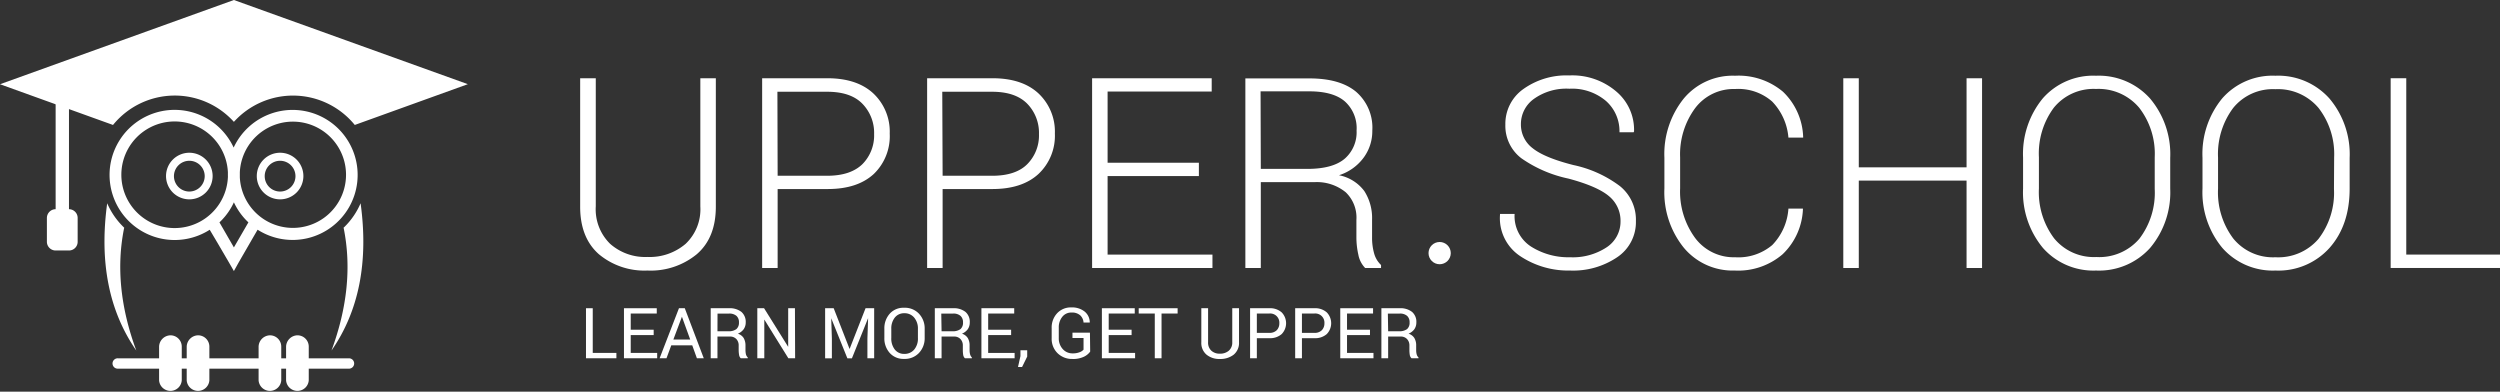 <svg xmlns="http://www.w3.org/2000/svg" viewBox="0 0 429.15 67.23"><rect x="0" y="0" width="429.15" height="67.23" fill="#333333" stroke="none"/><defs><style>.cls-1,.cls-2{fill:#fff;}.cls-2{fill-rule:evenodd;}</style></defs><title>Asset 9</title><g id="Layer_2" data-name="Layer 2"><g id="Layer_1-2" data-name="Layer 1"><rect class="cls-1" x="9.55" y="15.8" width="2.29" height="21.26"/><path class="cls-2" d="M9.55,35.91h2.29a1.5,1.5,0,0,1,1.49,1.5v4.07A1.49,1.49,0,0,1,11.84,43H9.55a1.5,1.5,0,0,1-1.5-1.49V37.41a1.51,1.51,0,0,1,1.5-1.5"/><path class="cls-2" d="M37.67,38.17l.25-.24a11,11,0,0,0,2.23-3.2,11.25,11.25,0,0,0,2.24,3.2l.25.24-2.49,4.3ZM41.17,30c0-.14,0-.29,0-.44a9.12,9.12,0,1,1,0,.88C41.17,30.33,41.17,30.18,41.17,30Zm-2.05.44a9.15,9.15,0,1,1,0-.88c0,.15,0,.3,0,.44S39.13,30.33,39.12,30.47ZM37.37,41.75,39.27,45l.88,1.53L41,45l2.31-4,.91-1.57a11.16,11.16,0,1,0-4.11-14.1A11.17,11.17,0,1,0,30,41.2a11.17,11.17,0,0,0,6-1.76Z"/><path class="cls-2" d="M20.3,61.51H60a.89.89,0,0,1,0,1.77H20.3a.89.89,0,1,1,0-1.77"/><path class="cls-2" d="M46.34,57.56h0a1.94,1.94,0,0,1,1.94,1.94v5.79a1.95,1.95,0,0,1-3.89,0V59.5a2,2,0,0,1,2-1.94"/><path class="cls-2" d="M51.05,57.56h0A1.94,1.94,0,0,1,53,59.5v5.79a1.95,1.95,0,0,1-3.89,0V59.5a2,2,0,0,1,1.95-1.94"/><path class="cls-2" d="M29.26,57.56h0A1.94,1.94,0,0,1,31.2,59.5v5.79a1.95,1.95,0,0,1-3.89,0V59.5a2,2,0,0,1,2-1.94"/><path class="cls-2" d="M34,57.56h0a1.94,1.94,0,0,1,1.94,1.94v5.79a1.95,1.95,0,0,1-3.89,0V59.5A2,2,0,0,1,34,57.56"/><path class="cls-2" d="M59,39.18q2,9.91-2.1,21,7.07-10.17,5-25.29a12.66,12.66,0,0,1-2.71,4l-.22.21"/><path class="cls-2" d="M21.3,39.18q-2,9.91,2.1,21-7.06-10.17-5-25.29a12.69,12.69,0,0,0,2.72,4l.21.21"/><path class="cls-2" d="M19.4,21.45a13.66,13.66,0,0,1,20.75-.53,13.67,13.67,0,0,1,20.75.53l19.41-7L40.15,0,0,14.46Z"/><path class="cls-1" d="M48.08,26.22a4,4,0,1,0,4,4A4,4,0,0,0,48.08,26.22Zm0,6.66a2.64,2.64,0,1,1,2.64-2.64A2.64,2.64,0,0,1,48.12,32.88Z"/><path class="cls-1" d="M32.5,26.22a4,4,0,1,0,4,4A4,4,0,0,0,32.5,26.22Zm0,6.66a2.64,2.64,0,1,1,2.64-2.64A2.65,2.65,0,0,1,32.5,32.88Z"/><path class="cls-1" d="M101.75,60.58h4.06v.92h-5.22V52.91h1.16Z"/><path class="cls-1" d="M112.21,57.52h-3.94v3.06h4.54v.92h-5.7V52.91h5.63v.91h-4.47V56.6h3.94Z"/><path class="cls-1" d="M118.83,59.28h-3.6l-.82,2.22h-1.18l3.32-8.59h1l3.26,8.59h-1.18Zm-3.24-1h2.89l-1.42-3.91h0Z"/><path class="cls-1" d="M123.16,57.77V61.5H122V52.91h3.11a3.27,3.27,0,0,1,2.16.63,2.26,2.26,0,0,1,.74,1.82,2,2,0,0,1-.35,1.15,2.33,2.33,0,0,1-1,.77,1.84,1.84,0,0,1,1,.75,2.53,2.53,0,0,1,.31,1.28v.81a3.24,3.24,0,0,0,.08.72,1.19,1.19,0,0,0,.31.52v.14h-1.2a1,1,0,0,1-.29-.59,5.31,5.31,0,0,1-.07-.81v-.78a1.55,1.55,0,0,0-.4-1.12,1.46,1.46,0,0,0-1.09-.43Zm0-.91H125a2.13,2.13,0,0,0,1.41-.37,1.43,1.43,0,0,0,.44-1.14,1.45,1.45,0,0,0-.42-1.12,1.86,1.86,0,0,0-1.32-.4h-1.94Z"/><path class="cls-1" d="M136.49,61.5h-1.16l-4.13-6.65,0,0V61.5H130V52.91h1.16l4.14,6.63h0V52.91h1.16Z"/><path class="cls-1" d="M143.11,52.91l2.73,7h0l2.74-7h1.48V61.5h-1.16V58.1l.12-3.49h0l-2.78,6.9h-.78l-2.77-6.88h0l.11,3.48v3.4h-1.16V52.91Z"/><path class="cls-1" d="M158.73,58a3.65,3.65,0,0,1-1,2.61,3.34,3.34,0,0,1-2.54,1,3.15,3.15,0,0,1-2.44-1,3.72,3.72,0,0,1-.94-2.61V56.44a3.74,3.74,0,0,1,.94-2.61,3.13,3.13,0,0,1,2.44-1,3.31,3.31,0,0,1,2.54,1,3.65,3.65,0,0,1,1,2.61Zm-1.16-1.54a2.89,2.89,0,0,0-.64-1.94,2.12,2.12,0,0,0-1.71-.75,2,2,0,0,0-1.62.75,3,3,0,0,0-.6,1.94V58a3.06,3.06,0,0,0,.6,2,2,2,0,0,0,1.62.75,2.15,2.15,0,0,0,1.72-.75,2.93,2.93,0,0,0,.63-2Z"/><path class="cls-1" d="M161.63,57.77V61.5h-1.16V52.91h3.11a3.24,3.24,0,0,1,2.15.63,2.23,2.23,0,0,1,.74,1.82,2,2,0,0,1-.34,1.15,2.37,2.37,0,0,1-1,.77,1.84,1.84,0,0,1,1,.75,2.43,2.43,0,0,1,.31,1.28v.81a2.73,2.73,0,0,0,.09.72,1.17,1.17,0,0,0,.3.52v.14h-1.19a1,1,0,0,1-.3-.59,5.32,5.32,0,0,1-.06-.81v-.78a1.56,1.56,0,0,0-.41-1.12,1.46,1.46,0,0,0-1.09-.43Zm0-.91h1.83a2.18,2.18,0,0,0,1.42-.37,1.42,1.42,0,0,0,.43-1.14,1.45,1.45,0,0,0-.42-1.12,1.83,1.83,0,0,0-1.31-.4h-2Z"/><path class="cls-1" d="M173.57,57.52h-3.94v3.06h4.54v.92h-5.7V52.91h5.63v.91h-4.47V56.6h3.94Z"/><path class="cls-1" d="M176.33,61.21,175.45,63h-.7l.42-1.87v-1h1.16Z"/><path class="cls-1" d="M187.14,60.36a2.84,2.84,0,0,1-1.06.87,4.3,4.3,0,0,1-2,.39,3.52,3.52,0,0,1-2.55-1,3.43,3.43,0,0,1-1-2.55V56.32a3.58,3.58,0,0,1,.94-2.55,3.19,3.19,0,0,1,2.42-1,3.47,3.47,0,0,1,2.32.73,2.41,2.41,0,0,1,.86,1.87v0H186a1.85,1.85,0,0,0-.57-1.24,2.1,2.1,0,0,0-1.49-.48,1.94,1.94,0,0,0-1.59.74,2.85,2.85,0,0,0-.6,1.86v1.78a2.71,2.71,0,0,0,.68,1.89,2.2,2.2,0,0,0,1.71.74,3.11,3.11,0,0,0,1.19-.2,1.62,1.62,0,0,0,.67-.44v-2H184.1v-.91h3Z"/><path class="cls-1" d="M194.25,57.52h-3.93v3.06h4.53v.92h-5.7V52.91h5.64v.91h-4.47V56.6h3.93Z"/><path class="cls-1" d="M202.15,53.82h-2.76V61.5h-1.16V53.82h-2.76v-.91h6.68Z"/><path class="cls-1" d="M212.69,52.91v5.82a2.61,2.61,0,0,1-.91,2.15,3.68,3.68,0,0,1-2.38.74,3.42,3.42,0,0,1-2.3-.75,2.63,2.63,0,0,1-.88-2.14V52.91h1.16v5.82a1.88,1.88,0,0,0,.56,1.47,2.06,2.06,0,0,0,1.46.51,2.25,2.25,0,0,0,1.54-.51,1.83,1.83,0,0,0,.59-1.47V52.91Z"/><path class="cls-1" d="M215.75,58.05V61.5h-1.16V52.91h3.29a3,3,0,0,1,2.13.71,2.67,2.67,0,0,1,0,3.73,3,3,0,0,1-2.13.7Zm0-.91h2.13a1.69,1.69,0,0,0,1.3-.47,1.67,1.67,0,0,0,.43-1.18,1.57,1.57,0,0,0-1.73-1.67h-2.13Z"/><path class="cls-1" d="M223.49,58.05V61.5h-1.16V52.91h3.29a3,3,0,0,1,2.13.71,2.67,2.67,0,0,1,0,3.73,3,3,0,0,1-2.13.7Zm0-.91h2.13a1.69,1.69,0,0,0,1.3-.47,1.67,1.67,0,0,0,.43-1.18,1.57,1.57,0,0,0-1.73-1.67h-2.13Z"/><path class="cls-1" d="M235.17,57.52h-3.94v3.06h4.54v.92h-5.7V52.91h5.63v.91h-4.47V56.6h3.94Z"/><path class="cls-1" d="M238.29,57.77V61.5h-1.16V52.91h3.11a3.23,3.23,0,0,1,2.15.63,2.23,2.23,0,0,1,.74,1.82,2,2,0,0,1-.34,1.15,2.37,2.37,0,0,1-1,.77,1.8,1.8,0,0,1,1,.75,2.43,2.43,0,0,1,.31,1.28v.81a2.73,2.73,0,0,0,.09.72,1.1,1.1,0,0,0,.31.52v.14h-1.2a1,1,0,0,1-.3-.59,5.32,5.32,0,0,1-.06-.81v-.78a1.56,1.56,0,0,0-.41-1.12,1.45,1.45,0,0,0-1.09-.43Zm0-.91h1.83a2.16,2.16,0,0,0,1.42-.37,1.42,1.42,0,0,0,.43-1.14,1.45,1.45,0,0,0-.42-1.12,1.83,1.83,0,0,0-1.31-.4h-2Z"/><path class="cls-1" d="M278.18,38a5.46,5.46,0,0,0-2-4.34q-2-1.68-6.93-3a22,22,0,0,1-8.09-3.49,7,7,0,0,1-2.75-5.79,7.3,7.3,0,0,1,3.07-6.08,12.7,12.7,0,0,1,7.9-2.35,11.6,11.6,0,0,1,8.12,2.8,8.58,8.58,0,0,1,3,6.81l-.07.14H278a6.91,6.91,0,0,0-2.32-5.37,9,9,0,0,0-6.27-2.1A9.57,9.57,0,0,0,263.28,17a5.3,5.3,0,0,0-2.2,4.33,5.07,5.07,0,0,0,2,4.1c1.36,1.1,3.7,2.06,7,2.9a20.25,20.25,0,0,1,8,3.62,7.42,7.42,0,0,1,2.74,6,7.24,7.24,0,0,1-3.19,6.19,13.47,13.47,0,0,1-8.12,2.3,14.84,14.84,0,0,1-8.5-2.44,7.81,7.81,0,0,1-3.52-7.14l0-.14H260a6.2,6.2,0,0,0,2.84,5.62,12,12,0,0,0,6.68,1.82,10.55,10.55,0,0,0,6.25-1.69A5.28,5.28,0,0,0,278.18,38Z"/><path class="cls-1" d="M309.49,35.81l0,.13a11.32,11.32,0,0,1-3.48,7.7,11.68,11.68,0,0,1-8.21,2.8,10.91,10.91,0,0,1-8.76-3.92,15.14,15.14,0,0,1-3.33-10.16V27.07a15.2,15.2,0,0,1,3.33-10.16A10.91,10.91,0,0,1,297.84,13a11.83,11.83,0,0,1,8.23,2.75,11.24,11.24,0,0,1,3.46,7.74l0,.13H307a10.08,10.08,0,0,0-2.79-6.19,8.82,8.82,0,0,0-6.36-2.15A8.29,8.29,0,0,0,291,18.55,13.33,13.33,0,0,0,288.41,27v5.34A13.43,13.43,0,0,0,291,40.87a8.27,8.27,0,0,0,6.85,3.29,9,9,0,0,0,6.37-2.09A9.91,9.91,0,0,0,307,35.81Z"/><path class="cls-1" d="M340.24,46h-2.66V31h-18.5V46h-2.66V13.43h2.66V28.72h18.5V13.43h2.66Z"/><path class="cls-1" d="M372.54,32.36a14.81,14.81,0,0,1-3.45,10.2,11.79,11.79,0,0,1-9.27,3.88,11.54,11.54,0,0,1-9.13-3.88,14.93,14.93,0,0,1-3.41-10.2V27.07a15,15,0,0,1,3.4-10.2A11.49,11.49,0,0,1,359.8,13a11.81,11.81,0,0,1,9.28,3.91,14.82,14.82,0,0,1,3.46,10.2ZM369.88,27a12.92,12.92,0,0,0-2.67-8.51,9.12,9.12,0,0,0-7.41-3.22,8.79,8.79,0,0,0-7.24,3.22A13.17,13.17,0,0,0,350,27v5.35a13.18,13.18,0,0,0,2.6,8.55,8.8,8.8,0,0,0,7.25,3.22A9.06,9.06,0,0,0,367.23,41a13,13,0,0,0,2.65-8.56Z"/><path class="cls-1" d="M403.34,32.36c0,4.21-1.15,7.6-3.46,10.2a11.77,11.77,0,0,1-9.26,3.88,11.54,11.54,0,0,1-9.13-3.88,14.93,14.93,0,0,1-3.41-10.2V27.07a15,15,0,0,1,3.4-10.2A11.48,11.48,0,0,1,390.6,13a11.79,11.79,0,0,1,9.27,3.91,14.82,14.82,0,0,1,3.47,10.2ZM400.68,27A12.92,12.92,0,0,0,398,18.53a9.12,9.12,0,0,0-7.41-3.22,8.78,8.78,0,0,0-7.24,3.22,13.17,13.17,0,0,0-2.6,8.51v5.35a13.18,13.18,0,0,0,2.61,8.55,8.78,8.78,0,0,0,7.25,3.22A9.09,9.09,0,0,0,398,41a13,13,0,0,0,2.65-8.56Z"/><path class="cls-1" d="M413.06,43.7h16.09V46H410.38V13.43h2.68Z"/><path class="cls-1" d="M122.88,13.43V35.49q0,5.32-3.26,8.14a12.45,12.45,0,0,1-8.48,2.81,12.19,12.19,0,0,1-8.36-2.82q-3.19-2.84-3.19-8.13V13.43h2.68v22a8.29,8.29,0,0,0,2.46,6.42,9.08,9.08,0,0,0,6.41,2.26,9.48,9.48,0,0,0,6.55-2.25,8.17,8.17,0,0,0,2.53-6.43v-22Z"/><path class="cls-1" d="M133.49,32.45V46h-2.66V13.43H142q5.11,0,7.92,2.61a9,9,0,0,1,2.81,6.89A9,9,0,0,1,150,29.86q-2.8,2.59-7.92,2.59Zm0-2.28H142q4,0,6.05-2a7,7,0,0,0,2-5.15,7.16,7.16,0,0,0-2-5.2q-2-2.07-6.06-2.07h-8.54Z"/><path class="cls-1" d="M161.81,32.45V46h-2.66V13.43h11.2q5.11,0,7.92,2.61a9,9,0,0,1,2.81,6.89,9,9,0,0,1-2.81,6.93q-2.81,2.59-7.92,2.59Zm0-2.28h8.54c2.68,0,4.7-.68,6-2a7,7,0,0,0,2-5.15,7.16,7.16,0,0,0-2-5.2c-1.35-1.38-3.36-2.07-6.06-2.07h-8.54Z"/><path class="cls-1" d="M205.8,30.22H190.13V43.7h18V46H187.47V13.43H208v2.28H190.13V27.94H205.8Z"/><path class="cls-1" d="M216.43,31.27V46h-2.65V13.46h11q5.24,0,8,2.29a8.14,8.14,0,0,1,2.79,6.69,7.66,7.66,0,0,1-1.5,4.64,8.41,8.41,0,0,1-4.22,3,7.1,7.1,0,0,1,4.35,2.72,8.57,8.57,0,0,1,1.33,4.9v3.06a9.88,9.88,0,0,0,.35,2.73,4.27,4.27,0,0,0,1.19,2V46h-2.73a4.39,4.39,0,0,1-1.16-2.25,13.64,13.64,0,0,1-.34-3v-3A6,6,0,0,0,231,33a7.84,7.84,0,0,0-5.4-1.73Zm0-2.28h8q4.39,0,6.44-1.78a6,6,0,0,0,2-4.79,6.17,6.17,0,0,0-2-5q-2-1.74-6.12-1.74h-8.36Z"/><circle class="cls-1" cx="247.13" cy="43.45" r="1.91"/></g></g></svg>